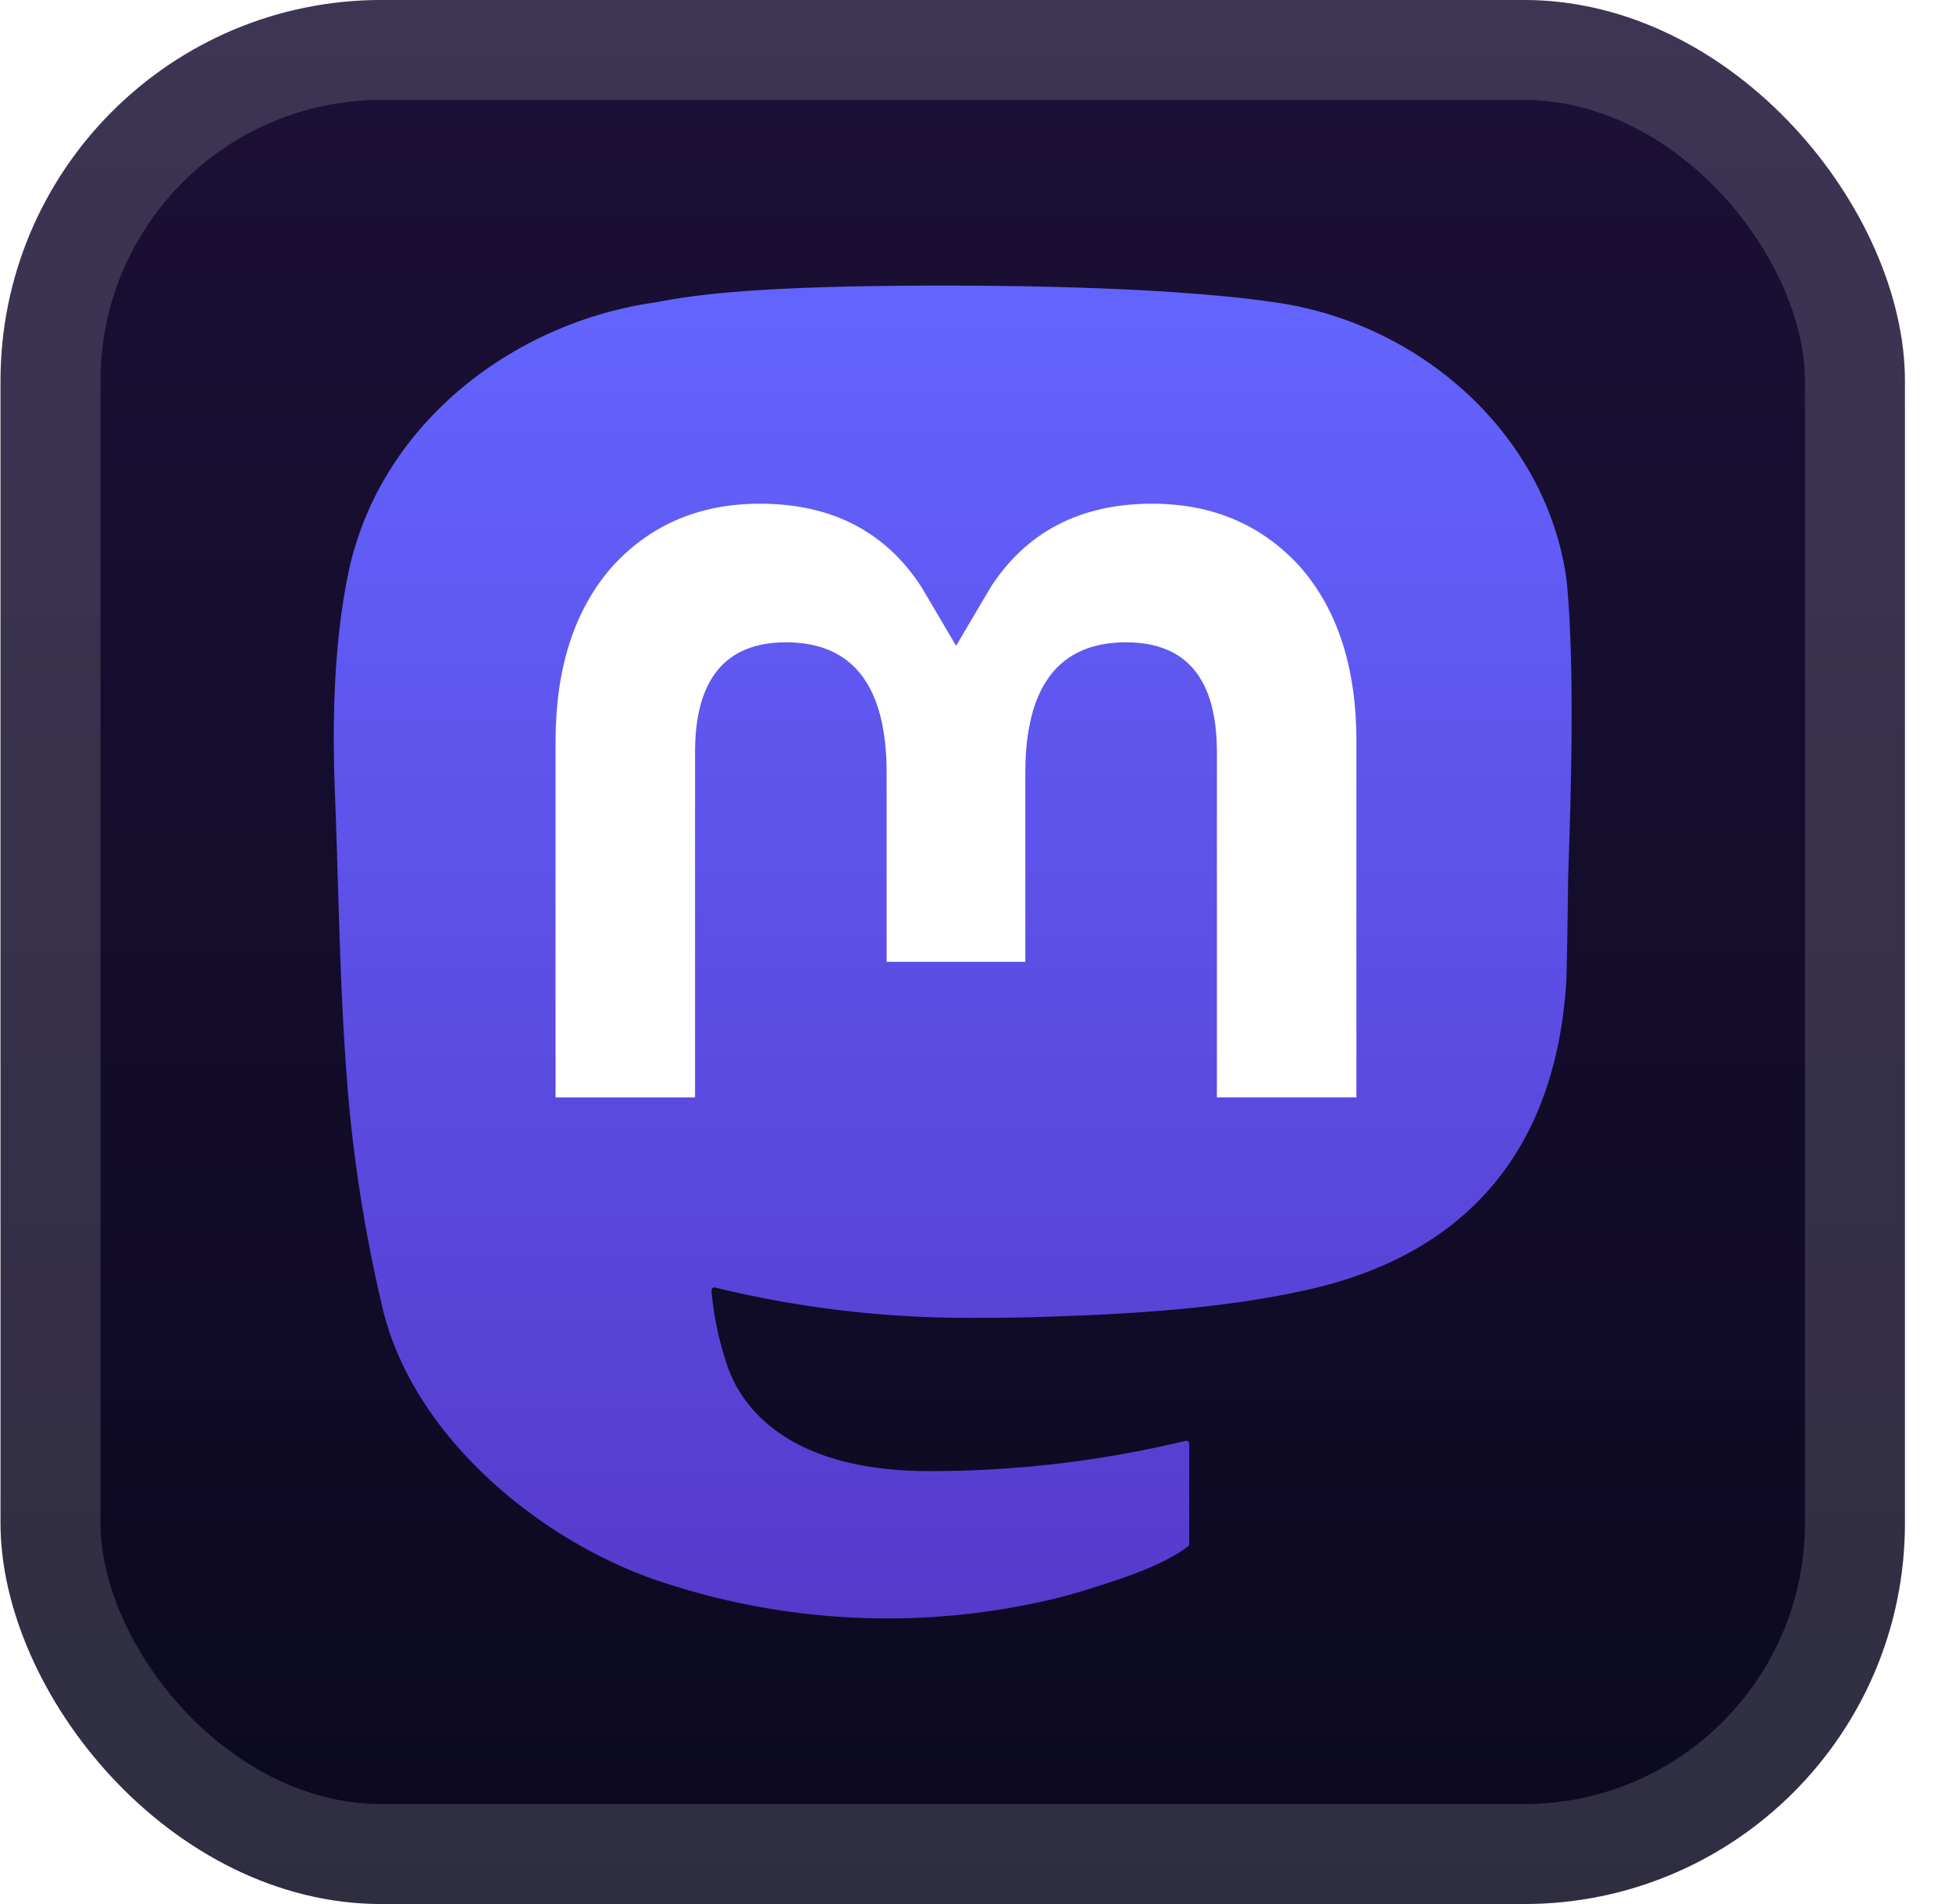 <svg xmlns="http://www.w3.org/2000/svg" width="47.15" height="46" fill="none" viewBox="0 0 41 40"><rect width="40" height="40" x=".011" fill="url(#a)" rx="8"/><g filter="url(#b)"><path fill="url(#c)" d="M32.906 12.199c-.4-3.009-2.995-5.38-6.07-5.839-.519-.078-2.485-.36-7.04-.36h-.033c-4.555 0-5.533.282-6.052.36-2.99.447-5.72 2.577-6.382 5.621-.319 1.5-.353 3.161-.294 4.686.085 2.186.1 4.369.297 6.546.136 1.447.373 2.882.71 4.294.63 2.61 3.178 4.78 5.676 5.666a15.07 15.07 0 0 0 8.304.443q.456-.108.898-.248c.67-.215 1.455-.456 2.032-.879a.07.07 0 0 0 .026-.05v-2.11a.06.06 0 0 0-.048-.06h-.027a22.8 22.8 0 0 1-5.39.636c-3.123 0-3.963-1.498-4.203-2.121a6.6 6.6 0 0 1-.366-1.673.06.06 0 0 1 .076-.062c1.736.423 3.515.637 5.3.636.43 0 .858 0 1.288-.011 1.796-.051 3.689-.144 5.456-.493q.067-.012.126-.028c2.787-.54 5.44-2.238 5.709-6.537.01-.17.035-1.773.035-1.948.001-.597.19-4.234-.028-6.47"/><path fill="#fff" d="M28.49 15.579v7.474h-2.93V15.8c0-1.527-.63-2.306-1.91-2.306-1.408 0-2.114.922-2.114 2.741v3.971h-2.913v-3.97c0-1.82-.706-2.742-2.114-2.742-1.274 0-1.91.779-1.91 2.306v7.254h-2.93V15.58q0-2.29 1.158-3.64c.796-.897 1.84-1.358 3.136-1.358 1.5 0 2.634.583 3.39 1.748l.729 1.237.73-1.237c.756-1.165 1.89-1.748 3.387-1.748 1.294 0 2.339.461 3.137 1.358q1.156 1.348 1.155 3.64"/></g><rect width="37.9" height="37.9" x="1.061" y="1.05" stroke="#fff" stroke-opacity=".15" stroke-width="2.1" rx="6.95"/><defs><linearGradient id="a" x1="20.011" x2="20.011" y1="0" y2="40" gradientUnits="userSpaceOnUse"><stop stop-color="#1C1036"/><stop offset="1" stop-color="#0B0920"/></linearGradient><linearGradient id="c" x1="20.011" x2="20.011" y1="6" y2="34" gradientUnits="userSpaceOnUse"><stop stop-color="#6364FF"/><stop offset="1" stop-color="#563ACC"/></linearGradient><filter id="b" width="36" height="36" x="2.011" y="2" color-interpolation-filters="sRGB" filterUnits="userSpaceOnUse"><feFlood flood-opacity="0" result="BackgroundImageFix"/><feColorMatrix in="SourceAlpha" result="hardAlpha" values="0 0 0 0 0 0 0 0 0 0 0 0 0 0 0 0 0 0 127 0"/><feOffset/><feGaussianBlur stdDeviation="2"/><feComposite in2="hardAlpha" operator="out"/><feColorMatrix values="0 0 0 0 0 0 0 0 0 0 0 0 0 0 0 0 0 0 0.25 0"/><feBlend in2="BackgroundImageFix" result="effect1_dropShadow_2_2515"/><feBlend in="SourceGraphic" in2="effect1_dropShadow_2_2515" result="shape"/></filter></defs></svg>